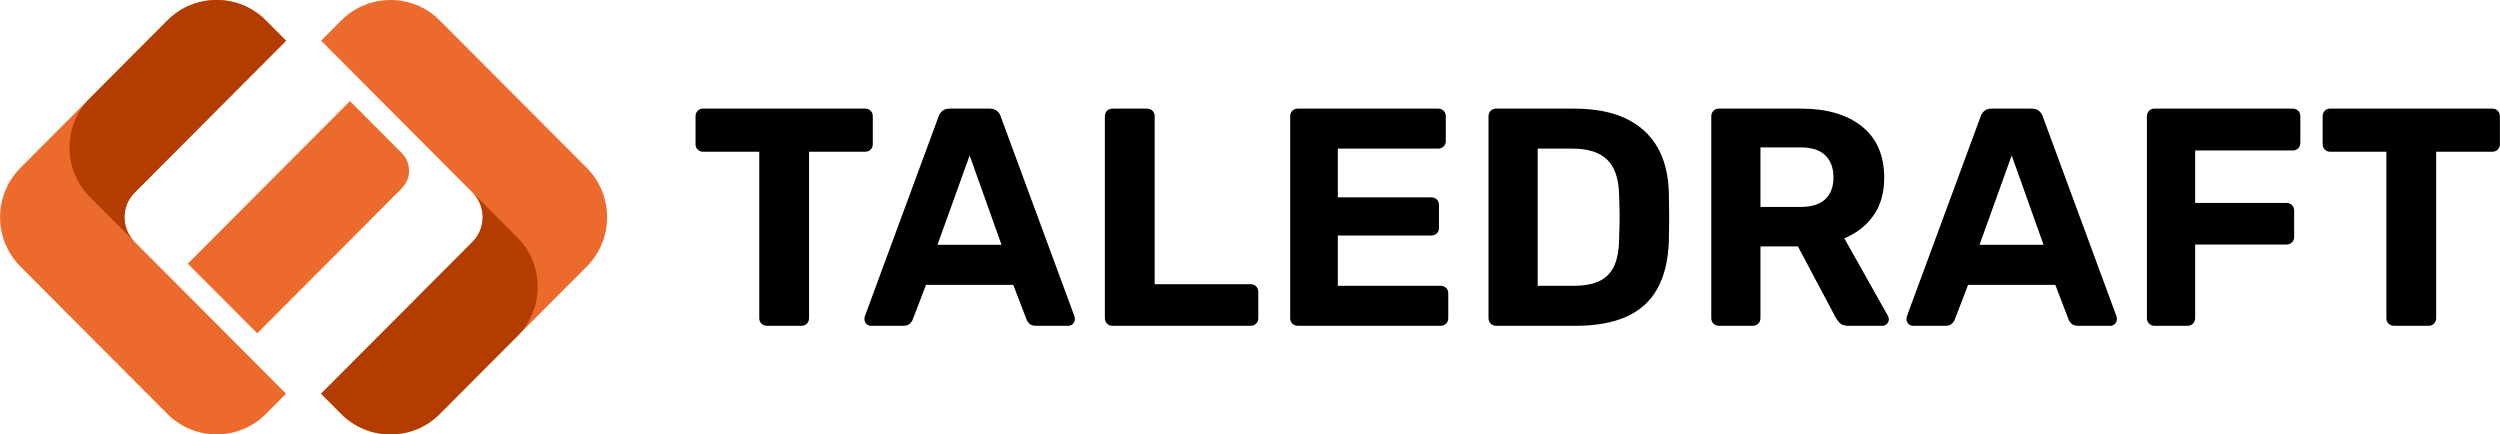 <svg width="282" height="49" viewBox="0 0 282 49" fill="none" xmlns="http://www.w3.org/2000/svg">
<g clip-path="url(#clip0_1_4)">
<path d="M86.517 36.75C86.261 36.75 86.051 36.668 85.888 36.505C85.726 36.342 85.645 36.132 85.645 35.875V17.116H79.293C79.06 17.116 78.862 17.034 78.699 16.87C78.537 16.707 78.456 16.509 78.456 16.276V13.125C78.456 12.868 78.537 12.659 78.699 12.495C78.862 12.332 79.06 12.251 79.293 12.251H97.579C97.835 12.251 98.045 12.332 98.207 12.495C98.37 12.659 98.451 12.868 98.451 13.125V16.276C98.451 16.509 98.37 16.707 98.207 16.87C98.045 17.034 97.835 17.116 97.579 17.116H91.262V35.875C91.262 36.132 91.181 36.342 91.018 36.505C90.856 36.668 90.646 36.75 90.39 36.75H86.517ZM98.243 36.75C98.034 36.75 97.86 36.675 97.72 36.523C97.581 36.37 97.511 36.202 97.511 36.015C97.511 35.898 97.523 35.794 97.546 35.7L105.851 13.195C105.921 12.938 106.061 12.717 106.27 12.53C106.479 12.344 106.77 12.251 107.143 12.251H111.609C111.981 12.251 112.273 12.344 112.482 12.53C112.691 12.717 112.831 12.938 112.901 13.195L121.206 35.7C121.23 35.794 121.241 35.898 121.241 36.015C121.241 36.202 121.171 36.37 121.032 36.523C120.892 36.675 120.718 36.75 120.509 36.75H116.879C116.53 36.75 116.274 36.668 116.111 36.505C115.948 36.342 115.844 36.19 115.797 36.05L114.297 32.13H104.455L102.955 36.05C102.908 36.19 102.804 36.342 102.641 36.505C102.478 36.668 102.222 36.75 101.873 36.75H98.243ZM105.747 27.615H112.971L109.376 17.535L105.747 27.615ZM125.5 36.75C125.244 36.75 125.035 36.668 124.872 36.505C124.709 36.342 124.628 36.132 124.628 35.875V13.125C124.628 12.868 124.709 12.659 124.872 12.495C125.035 12.332 125.244 12.251 125.5 12.251H129.374C129.63 12.251 129.839 12.332 130.002 12.495C130.165 12.659 130.246 12.868 130.246 13.125V32.06H141.064C141.32 32.06 141.529 32.142 141.692 32.305C141.855 32.468 141.937 32.678 141.937 32.935V35.875C141.937 36.132 141.855 36.342 141.692 36.505C141.529 36.668 141.32 36.75 141.064 36.75H125.5ZM146.406 36.75C146.15 36.75 145.94 36.668 145.777 36.505C145.615 36.342 145.533 36.132 145.533 35.875V13.125C145.533 12.868 145.615 12.659 145.777 12.495C145.94 12.332 146.15 12.251 146.406 12.251H162.214C162.47 12.251 162.679 12.332 162.842 12.495C163.005 12.659 163.086 12.868 163.086 13.125V15.926C163.086 16.159 163.005 16.357 162.842 16.52C162.679 16.683 162.47 16.766 162.214 16.766H150.907V22.261H161.446C161.702 22.261 161.912 22.342 162.074 22.505C162.237 22.669 162.318 22.878 162.318 23.135V25.725C162.318 25.958 162.237 26.157 162.074 26.32C161.912 26.483 161.702 26.565 161.446 26.565H150.907V32.235H162.493C162.749 32.235 162.958 32.316 163.121 32.48C163.284 32.644 163.365 32.854 163.365 33.11V35.875C163.365 36.132 163.284 36.342 163.121 36.505C162.958 36.668 162.749 36.75 162.493 36.75H146.406ZM168.776 36.75C168.521 36.75 168.311 36.668 168.148 36.505C167.985 36.342 167.904 36.132 167.904 35.875V13.125C167.904 12.868 167.985 12.659 168.148 12.495C168.311 12.332 168.521 12.251 168.776 12.251H177.535C179.862 12.251 181.805 12.617 183.363 13.353C184.922 14.088 186.115 15.161 186.94 16.573C187.766 17.985 188.203 19.729 188.249 21.805C188.272 22.832 188.284 23.73 188.284 24.5C188.284 25.27 188.272 26.157 188.249 27.16C188.179 29.33 187.749 31.127 186.958 32.55C186.167 33.974 185.004 35.029 183.468 35.717C181.933 36.406 180.013 36.75 177.71 36.75H168.776ZM173.452 32.235H177.535C178.699 32.235 179.652 32.06 180.397 31.71C181.142 31.361 181.694 30.806 182.055 30.048C182.415 29.29 182.608 28.303 182.631 27.09C182.654 26.414 182.671 25.807 182.683 25.27C182.695 24.734 182.695 24.197 182.683 23.66C182.671 23.124 182.654 22.529 182.631 21.875C182.584 20.125 182.136 18.836 181.287 18.008C180.438 17.179 179.129 16.766 177.361 16.766H173.452V32.235ZM193.904 36.75C193.648 36.75 193.439 36.668 193.276 36.505C193.113 36.342 193.032 36.132 193.032 35.875V13.125C193.032 12.868 193.113 12.659 193.276 12.495C193.439 12.332 193.648 12.251 193.904 12.251H203.152C206.06 12.251 208.352 12.921 210.027 14.263C211.701 15.605 212.539 17.535 212.539 20.055C212.539 21.759 212.132 23.182 211.318 24.325C210.504 25.468 209.41 26.32 208.037 26.88L212.958 35.63C213.027 35.77 213.063 35.898 213.063 36.015C213.063 36.202 212.993 36.37 212.853 36.523C212.714 36.675 212.539 36.75 212.33 36.75H208.456C208.037 36.75 207.723 36.639 207.514 36.418C207.305 36.196 207.153 35.992 207.06 35.805L202.803 27.79H198.58V35.875C198.58 36.132 198.499 36.342 198.336 36.505C198.173 36.668 197.963 36.75 197.708 36.75H193.904ZM198.58 23.345H203.047C204.327 23.345 205.274 23.054 205.891 22.47C206.508 21.887 206.816 21.071 206.816 20.02C206.816 18.97 206.514 18.142 205.909 17.535C205.303 16.929 204.35 16.625 203.047 16.625H198.58V23.345ZM215.787 36.75C215.577 36.75 215.402 36.675 215.263 36.523C215.123 36.37 215.053 36.202 215.053 36.015C215.053 35.898 215.065 35.794 215.089 35.7L223.394 13.195C223.464 12.938 223.603 12.717 223.812 12.53C224.022 12.344 224.313 12.251 224.685 12.251H229.152C229.524 12.251 229.815 12.344 230.025 12.53C230.234 12.717 230.373 12.938 230.443 13.195L238.749 35.7C238.772 35.794 238.783 35.898 238.783 36.015C238.783 36.202 238.714 36.37 238.574 36.523C238.435 36.675 238.26 36.75 238.051 36.75H234.421C234.072 36.75 233.816 36.668 233.654 36.505C233.491 36.342 233.386 36.19 233.34 36.05L231.839 32.13H221.998L220.498 36.05C220.451 36.19 220.346 36.342 220.183 36.505C220.021 36.668 219.765 36.75 219.416 36.75H215.787ZM223.289 27.615H230.513L226.919 17.535L223.289 27.615ZM243.043 36.75C242.787 36.75 242.578 36.668 242.415 36.505C242.252 36.342 242.171 36.132 242.171 35.875V13.125C242.171 12.868 242.252 12.659 242.415 12.495C242.578 12.332 242.787 12.251 243.043 12.251H258.607C258.863 12.251 259.072 12.332 259.235 12.495C259.398 12.659 259.479 12.868 259.479 13.125V16.1C259.479 16.357 259.398 16.567 259.235 16.73C259.072 16.893 258.863 16.976 258.607 16.976H247.614V22.89H257.909C258.165 22.89 258.374 22.972 258.537 23.135C258.7 23.298 258.781 23.508 258.781 23.765V26.74C258.781 26.974 258.7 27.172 258.537 27.335C258.374 27.499 258.165 27.58 257.909 27.58H247.614V35.875C247.614 36.132 247.533 36.342 247.37 36.505C247.207 36.668 246.998 36.75 246.742 36.75H243.043ZM270.055 36.75C269.799 36.75 269.59 36.668 269.427 36.505C269.264 36.342 269.182 36.132 269.182 35.875V17.116H262.831C262.599 17.116 262.401 17.034 262.238 16.87C262.075 16.707 261.994 16.509 261.994 16.276V13.125C261.994 12.868 262.075 12.659 262.238 12.495C262.401 12.332 262.599 12.251 262.831 12.251H281.117C281.373 12.251 281.582 12.332 281.745 12.495C281.908 12.659 281.99 12.868 281.99 13.125V16.276C281.99 16.509 281.908 16.707 281.745 16.87C281.582 17.034 281.373 17.116 281.117 17.116H274.801V35.875C274.801 36.132 274.72 36.342 274.557 36.505C274.394 36.668 274.185 36.75 273.929 36.75H270.055Z" fill="black"/>
<path fill-rule="evenodd" clip-rule="evenodd" d="M66.196 30.053L49.588 46.71C46.542 49.764 41.56 49.764 38.515 46.71L36.222 44.41L53.306 27.276C54.828 25.75 54.828 23.251 53.306 21.724L36.222 4.59L38.515 2.291C41.56 -0.764 46.542 -0.764 49.588 2.291L66.196 18.947C69.241 22.002 69.241 26.999 66.196 30.053Z" fill="#EC6A2B"/>
<path fill-rule="evenodd" clip-rule="evenodd" d="M2.294 30.053L18.902 46.71C21.947 49.764 26.929 49.764 29.975 46.71L32.268 44.41L15.184 27.276C13.662 25.75 13.662 23.251 15.184 21.724L32.268 4.59L29.975 2.291C26.929 -0.764 21.947 -0.764 18.902 2.291L2.294 18.947C-0.751 22.002 -0.751 26.999 2.294 30.053Z" fill="#EC6A2B"/>
<path fill-rule="evenodd" clip-rule="evenodd" d="M21.187 29.744L39.474 11.403L45.326 17.273C46.413 18.363 46.413 20.148 45.326 21.238L29.016 37.596L21.187 29.744Z" fill="#EC6A2B"/>
<path fill-rule="evenodd" clip-rule="evenodd" d="M58.367 37.905L49.588 46.71C46.542 49.764 41.561 49.764 38.515 46.71L36.222 44.41L53.306 27.276C54.826 25.751 54.828 23.257 53.311 21.73L58.367 26.8C61.411 29.854 61.411 34.851 58.367 37.905Z" fill="#B33C00"/>
<path fill-rule="evenodd" clip-rule="evenodd" d="M10.123 11.095L18.902 2.291C21.947 -0.764 26.929 -0.764 29.975 2.291L32.268 4.59L15.184 21.724C13.664 23.249 13.662 25.743 15.179 27.27L10.123 22.2C7.079 19.146 7.078 14.149 10.123 11.095Z" fill="#B33C00"/>
</g>
<defs>
<clipPath id="clip0_1_4">
<rect width="282" height="49" fill="white"/>
</clipPath>
</defs>
</svg>
